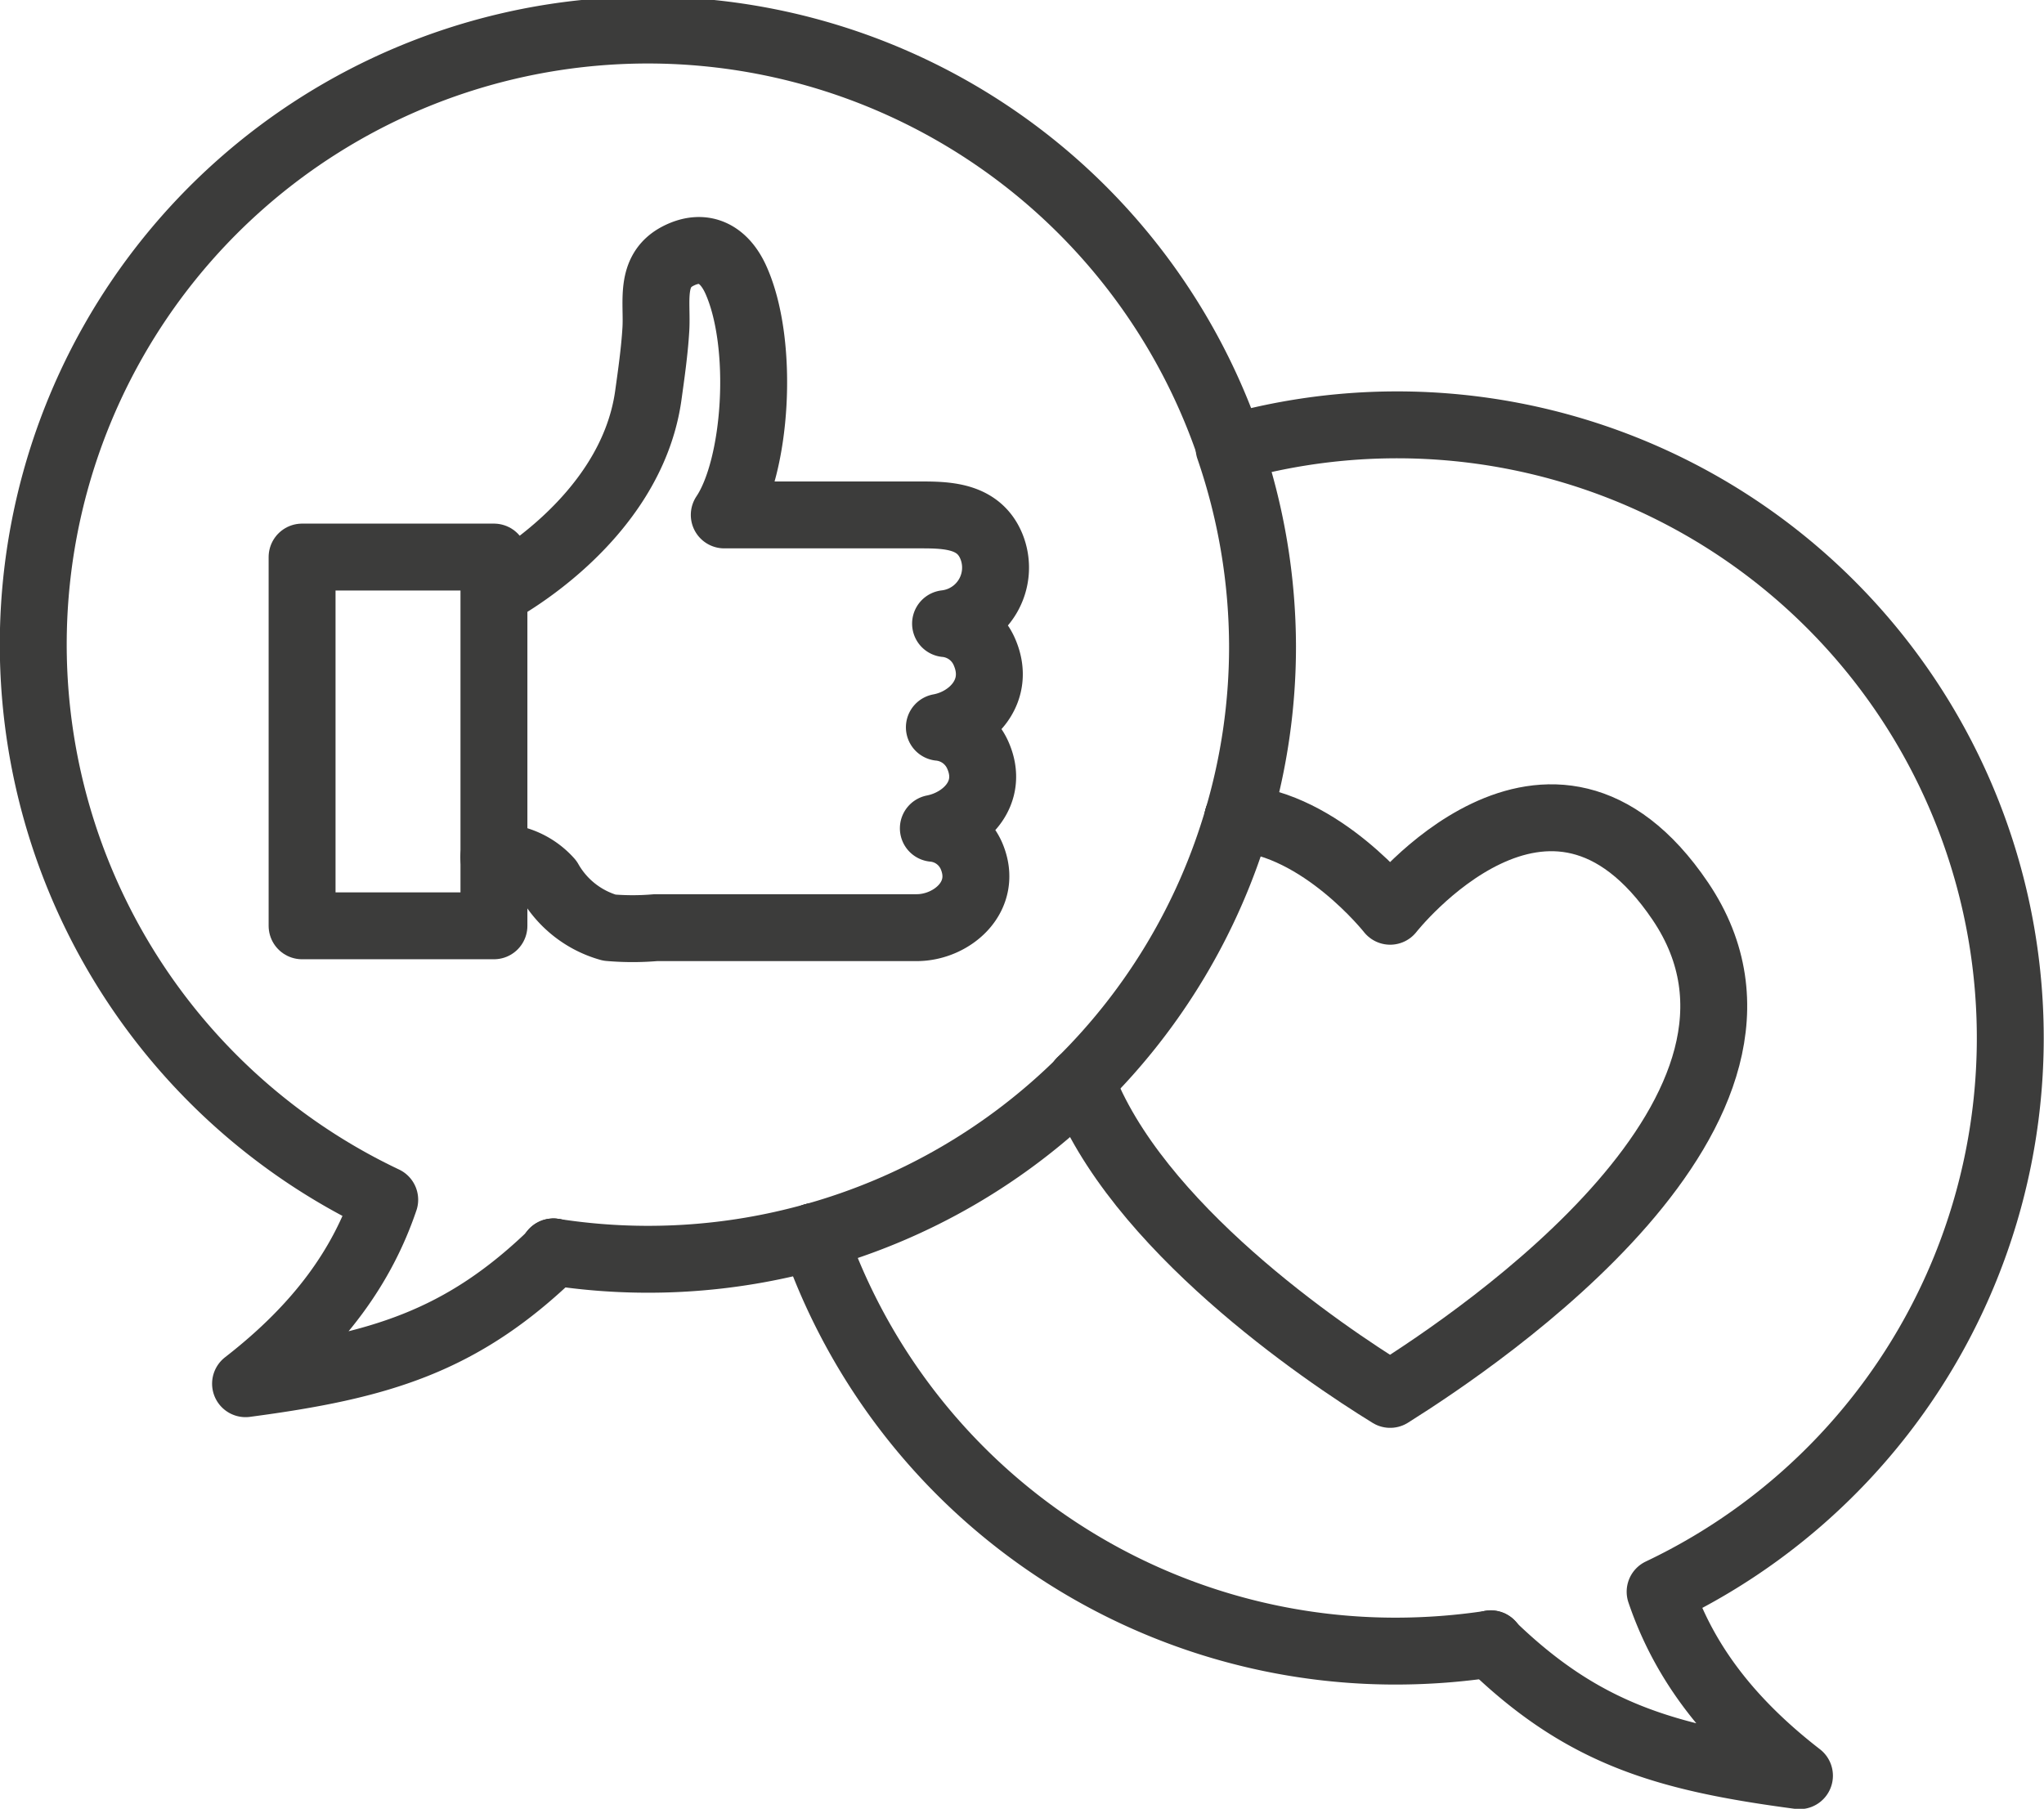<?xml version="1.0" encoding="UTF-8"?> <svg xmlns="http://www.w3.org/2000/svg" viewBox="0 0 122.2 108.16"><defs><style>.cls-1{fill:none;stroke:#3c3c3b;stroke-linecap:round;stroke-linejoin:round;stroke-width:4px;}</style></defs><g id="Layer_2" data-name="Layer 2"><g id="Layer_1-2" data-name="Layer 1"><path class="cls-1" d="M74,48.92a36.47,36.47,0,0,1-9.37,15.72"></path><path class="cls-1" d="M48.66,73.94a36.63,36.63,0,0,0,16-9.3"></path><path class="cls-1" d="M74,48.92a36.27,36.27,0,0,0,1.48-10.27,36.66,36.66,0,0,0-2-11.86"></path><path class="cls-1" d="M73.54,26.79A36.74,36.74,0,1,0,23,71.74h0c-1.32,3.89-3.81,7.5-8.32,11,8-1.06,12.92-2.49,18.45-7.87"></path><path class="cls-1" d="M33.08,74.86h0"></path><path class="cls-1" d="M48.66,73.94a36.77,36.77,0,0,1-15.58.92"></path><polyline class="cls-1" points="89.12 98.3 89.13 98.29 89.12 98.3 89.12 98.3"></polyline><path class="cls-1" d="M73.54,26.79A36.66,36.66,0,0,1,99.25,95.18h0c1.32,3.89,3.81,7.5,8.33,11-8-1.06-12.93-2.48-18.46-7.86"></path><path class="cls-1" d="M89.12,98.3a37.94,37.94,0,0,1-5.67.43A36.77,36.77,0,0,1,48.66,73.94"></path><path class="cls-1" d="M74,48.92c5,.35,9.11,5.57,9.11,5.57s9.53-12.17,17.35-.6c8.34,12.35-11.79,26-17.35,29.49-4-2.46-15.27-10.09-18.48-18.74"></path><path class="cls-1" d="M29.58,35.41s8.12-4.19,9.18-11.77c.18-1.3.37-2.62.45-3.94.1-1.66-.4-3.5,1.33-4.39,1.52-.78,2.77-.15,3.48,1.48,1.69,3.84,1.22,11.11-.72,14H55.06c1.62,0,3.46.06,4.21,1.88a3.37,3.37,0,0,1-2.74,4.62A2.82,2.82,0,0,1,58.86,39c1,2.31-.77,4.14-2.7,4.49a2.81,2.81,0,0,1,2.3,1.67c1,2.25-.76,4-2.66,4.37a2.76,2.76,0,0,1,2.27,1.63c1.06,2.44-1.16,4.31-3.26,4.31H39.21a16.13,16.13,0,0,1-2.78,0,6,6,0,0,1-3.59-2.81,4.22,4.22,0,0,0-3.32-1.41"></path><rect class="cls-1" x="18.06" y="33.31" width="11.47" height="22.05"></rect></g></g></svg> 